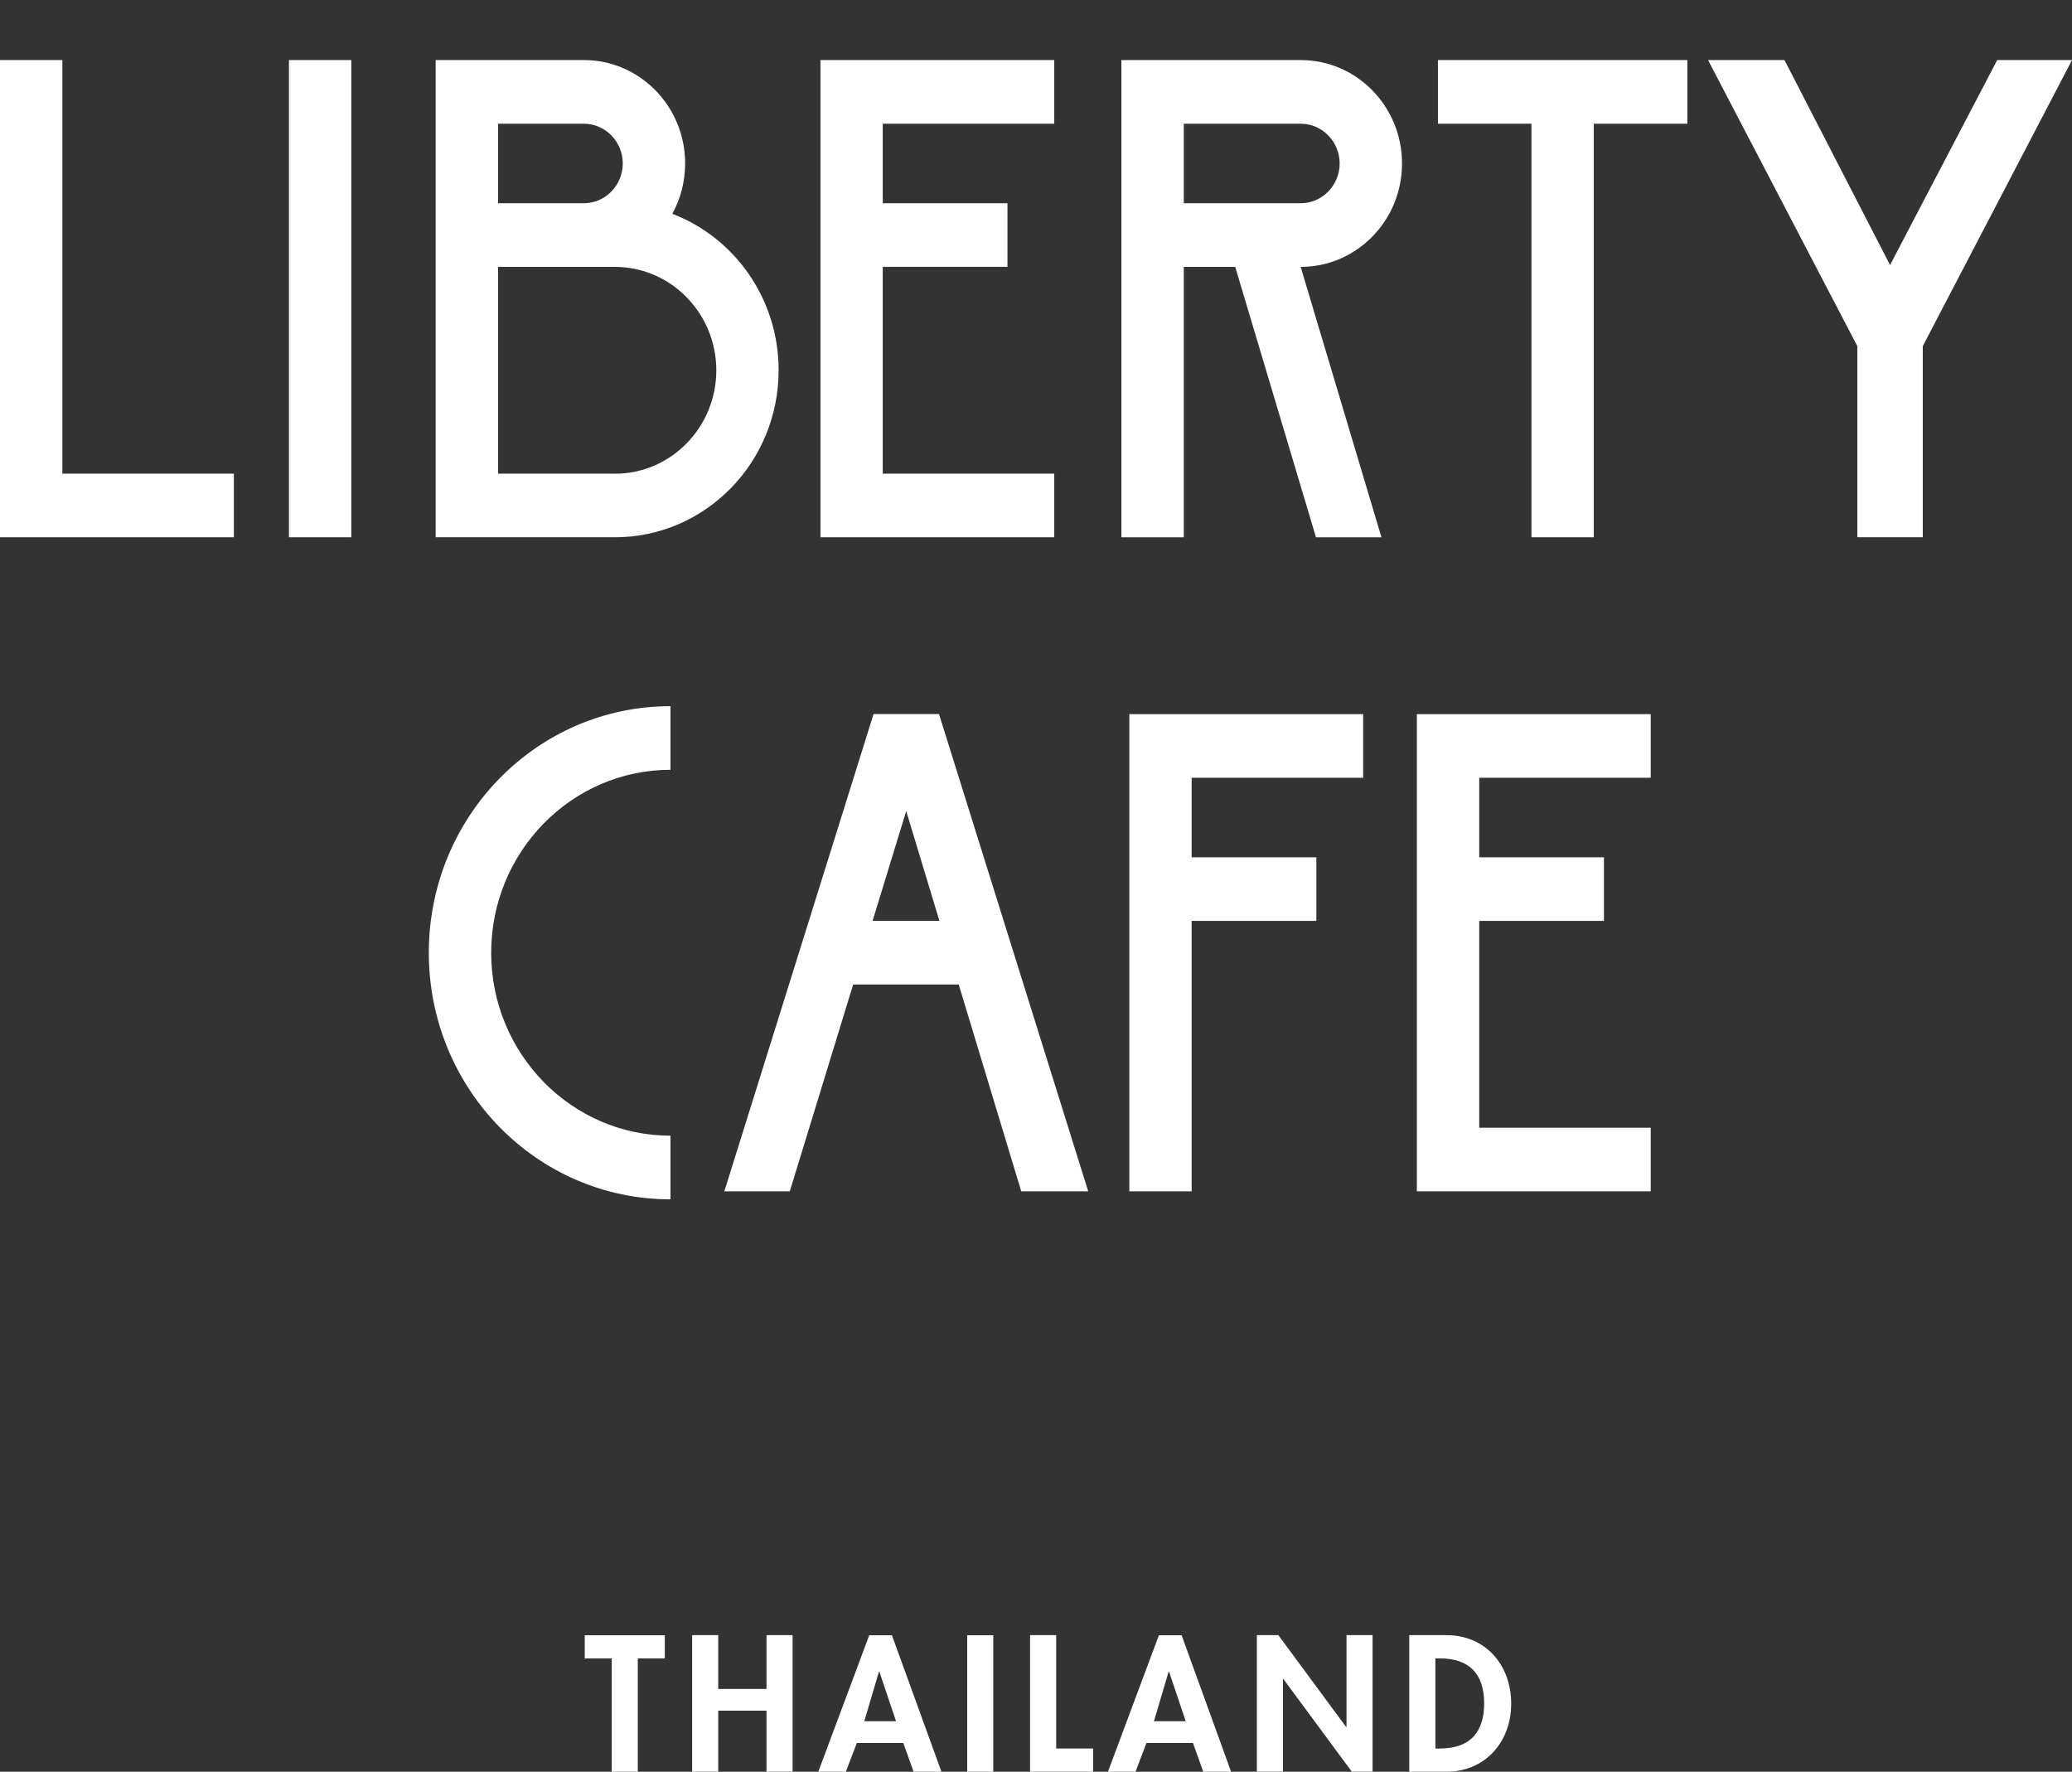 <svg width="69" height="59" viewBox="0 0 69 59" fill="none" xmlns="http://www.w3.org/2000/svg">
<rect x="0" y="0" width="69" height="59" fill="#333333" stroke="none"/>
<path d="M46.689 5.444C46.689 3.542 45.178 2 43.314 2H37.344V17.893H39.421V8.888H41.134L43.824 17.893H46.004L43.314 8.888C45.178 8.888 46.689 7.346 46.689 5.444ZM39.421 6.768V4.12H43.314C44.029 4.12 44.612 4.714 44.612 5.444C44.612 6.174 44.029 6.768 43.314 6.768H39.421Z" fill="white"/>
<path d="M22.389 7.12C22.661 6.624 22.816 6.052 22.816 5.444C22.816 3.542 21.305 2 19.441 2H14.508V17.891H20.479C23.489 17.891 25.929 15.401 25.929 12.329C25.929 9.942 24.456 7.907 22.387 7.12H22.389ZM16.586 4.12H19.441C20.156 4.12 20.739 4.714 20.739 5.444C20.739 6.174 20.156 6.768 19.441 6.768H16.586V4.12ZM20.479 15.773H16.586V8.888H20.479C22.338 8.888 23.854 10.432 23.854 12.332C23.854 14.231 22.341 15.775 20.479 15.775V15.773Z" fill="white"/>
<path d="M69 2H66.509L62.941 8.826L59.425 2H56.88L61.851 11.526V17.891H64.031V11.526L69 2Z" fill="white"/>
<path d="M11.699 17.891H9.622V2H11.699V17.891Z" fill="white"/>
<path d="M2.077 15.773V2H0V17.891H7.788V15.773H2.077Z" fill="white"/>
<path d="M56.191 2H47.885V4.12H51V17.891H53.075V4.12H56.191V2Z" fill="white"/>
<path d="M35.108 4.12V2H27.322V17.891H35.108V15.773H29.397V8.886H33.55V6.768H29.397V4.12H35.108Z" fill="white"/>
<path d="M21.239 59H20.371V55.225H19.472V54.454H22.138V55.225H21.239V59Z" fill="white"/>
<path d="M25.525 56.243V54.452H26.394V58.998H25.525V56.967H23.918V58.998H23.049V54.452H23.918V56.243H25.525Z" fill="white"/>
<path d="M30.424 59L30.081 58.042H28.534L28.167 59H27.25L28.947 54.454H29.702L31.351 59H30.424ZM29.283 55.665H29.271L28.782 57.318H29.839L29.283 55.665Z" fill="white"/>
<path d="M33.078 59H32.209V54.454H33.078V59Z" fill="white"/>
<path d="M35.172 58.227H36.401V58.998H34.303V54.452H35.172V58.227Z" fill="white"/>
<path d="M40.07 59L39.727 58.042H38.18L37.813 59H36.896L38.593 54.454H39.349L40.997 59H40.07ZM38.929 55.665H38.917L38.428 57.318H39.486L38.929 55.665Z" fill="white"/>
<path d="M41.855 54.452H42.571L44.827 57.509H44.84V54.452H45.708V58.998H45.017L42.736 55.91H42.724V58.998H41.855V54.452Z" fill="white"/>
<path d="M46.931 54.452H48.172C49.46 54.452 50.324 55.435 50.324 56.732C50.324 58.029 49.438 59 48.166 59H46.931V54.452ZM47.8 58.227H47.941C49.011 58.227 49.424 57.624 49.424 56.726C49.424 55.737 48.928 55.225 47.941 55.225H47.8V58.229V58.227Z" fill="white"/>
<path d="M54.971 25.9V23.781H47.183V39.672H54.971V37.554H49.26V30.666H53.413V28.549H49.26V25.9H54.971Z" fill="white"/>
<path d="M16.357 31.727C16.357 28.368 19.035 25.635 22.328 25.635V23.516C17.882 23.516 14.28 27.192 14.28 31.727C14.28 36.263 17.882 39.939 22.328 39.939V37.819C19.035 37.819 16.357 35.087 16.357 31.727Z" fill="white"/>
<path d="M45.394 25.9V23.781H37.608V39.672H39.683V30.666H43.836V28.549H39.683V25.9H45.394Z" fill="white"/>
<path d="M34.007 39.672H36.239L31.27 23.779H29.09L24.121 39.672H26.301L28.411 32.786H31.927L34.008 39.672H34.007ZM29.058 30.666L30.178 27.009L31.284 30.666H29.058Z" fill="white"/>
</svg>
